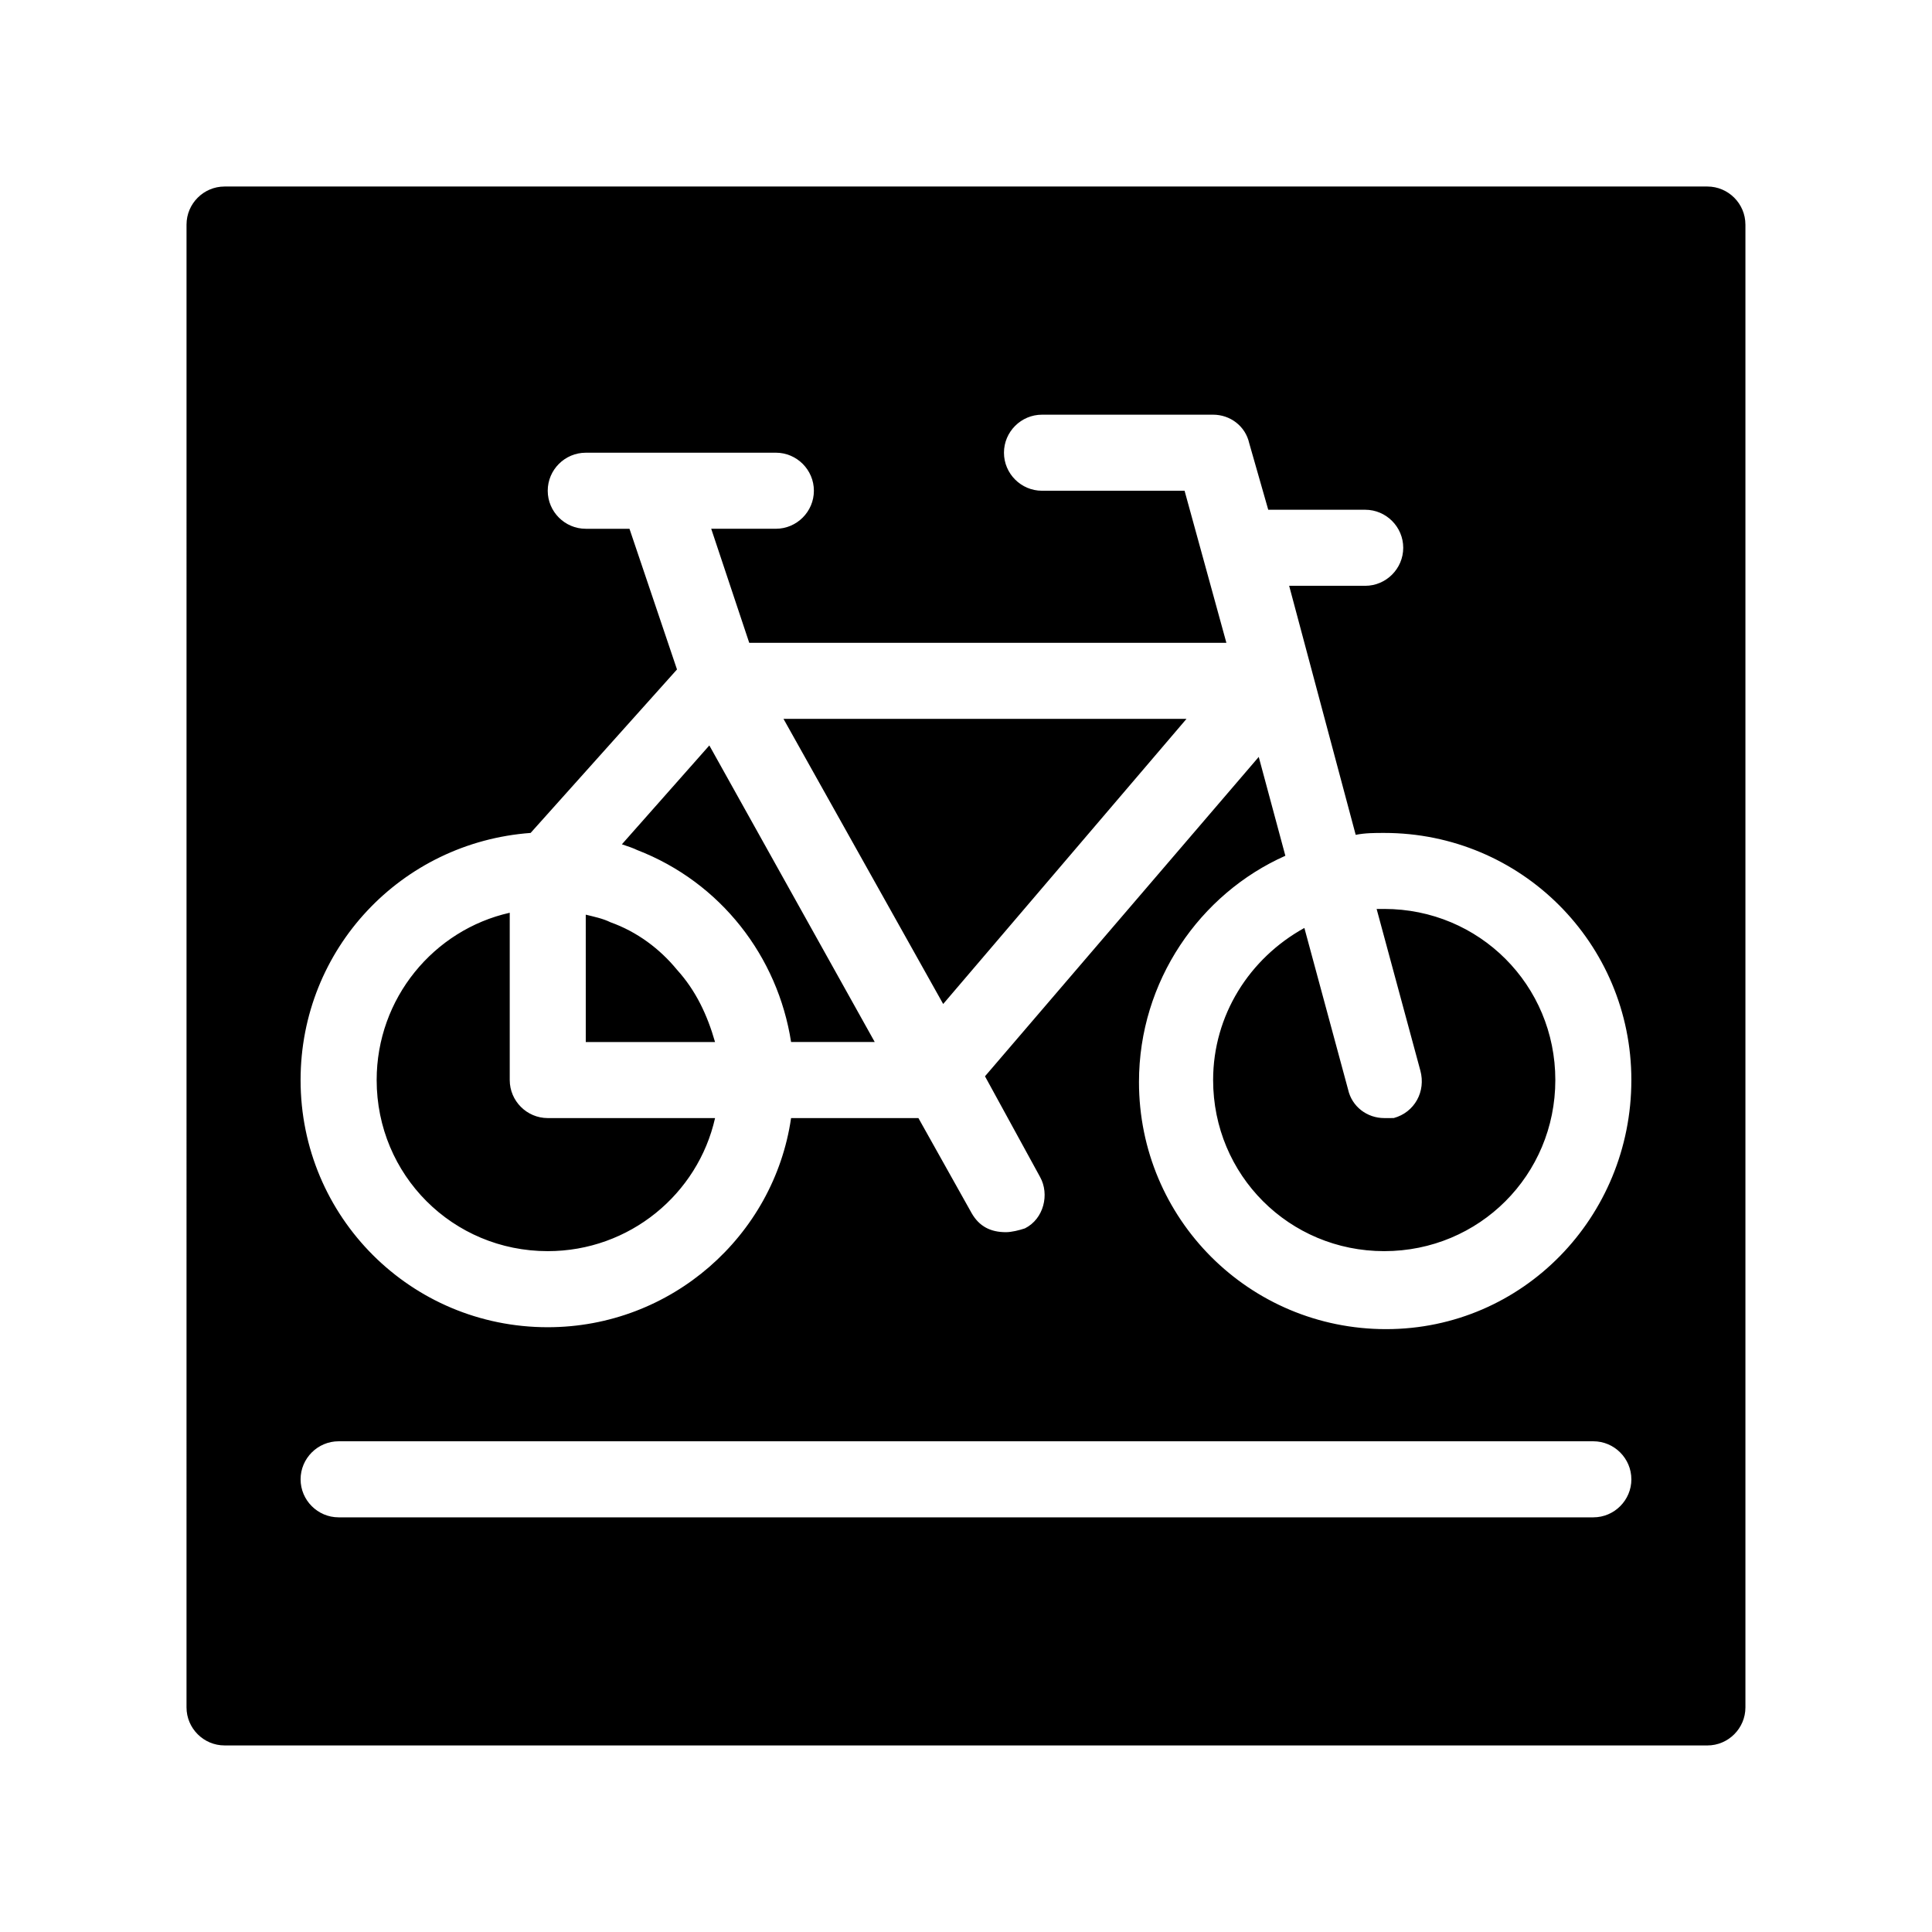 <?xml version="1.0" encoding="UTF-8"?>
<!-- Uploaded to: SVG Repo, www.svgrepo.com, Generator: SVG Repo Mixer Tools -->
<svg fill="#000000" width="800px" height="800px" version="1.1" viewBox="144 144 512 512" xmlns="http://www.w3.org/2000/svg">
 <path d="m351.63 334.5h106.81l-64.488 75.57zm-42.824 33.25c1.512 0.504 3.023 1.008 4.031 1.512 22.168 8.566 37.281 28.215 40.809 50.883h22.168l-43.832-78.594zm14.609 33.254c-4.535-5.543-10.578-10.078-17.633-12.594-2.016-1.008-4.535-1.512-6.551-2.016l0.004 33.754h34.258c-2.016-7.055-5.039-13.605-10.078-19.145zm187.42-16.125h-2.016l11.586 42.824c1.512 5.543-1.512 11.082-7.055 12.594-1.004 0.004-1.508 0.004-2.516 0.004-4.535 0-8.566-3.023-9.574-7.559l-11.586-42.824c-14.609 8.062-24.184 23.176-24.184 40.305 0 25.191 20.152 45.344 45.344 45.344 25.191 0 45.344-20.152 45.344-45.344 0-25.191-20.152-45.344-45.344-45.344zm-231.75 45.344v-44.336c-20.152 4.535-35.266 22.672-35.266 44.336 0 25.191 20.152 45.344 45.344 45.344 21.664 0 39.801-15.113 44.336-35.266h-44.34c-5.543 0-10.074-4.535-10.074-10.078zm327.47-226.71v392.97c0 5.543-4.535 10.078-10.078 10.078l-392.97-0.004c-5.543 0-10.078-4.535-10.078-10.078l0.004-392.97c0-5.543 4.535-10.078 10.078-10.078h392.97c5.539 0.004 10.07 4.539 10.07 10.078zm-30.227 332.52c0-5.543-4.535-10.078-10.078-10.078h-332.51c-5.543 0-10.078 4.535-10.078 10.078 0 5.543 4.535 10.078 10.078 10.078h332.52c5.539-0.004 10.074-4.535 10.074-10.078zm0-105.8c0-36.273-29.223-65.496-65.496-65.496-2.519 0-5.039 0-7.559 0.504l-17.633-65.996h20.152c5.543 0 10.078-4.535 10.078-10.078 0-5.543-4.535-10.078-10.078-10.078h-25.695l-5.039-17.633c-1.008-4.535-5.039-7.559-9.574-7.559h-45.344c-5.543 0-10.078 4.535-10.078 10.078s4.535 10.078 10.078 10.078h37.785l11.082 40.305h-126.45l-10.078-30.23h17.133c5.543 0 10.078-4.535 10.078-10.078s-4.535-10.078-10.078-10.078l-50.379 0.004c-5.543 0-10.078 4.535-10.078 10.078s4.535 10.078 10.078 10.078h11.586l12.594 37.281-38.793 43.324c-34.258 2.519-60.961 30.734-60.961 65.496 0 36.273 29.223 65.496 65.496 65.496 32.746 0 59.953-24.184 64.488-55.418h33.754l14.105 25.191c2.016 3.527 5.039 5.039 9.07 5.039 1.512 0 3.527-0.504 5.039-1.008 5.039-2.519 6.551-9.07 4.031-13.602l-14.609-26.703 72.547-84.641 7.055 26.199c-22.672 10.078-38.793 33.25-38.793 59.953 0 36.273 29.223 65.496 65.496 65.496 36.27-0.004 64.988-29.73 64.988-66.004z"/>
</svg>